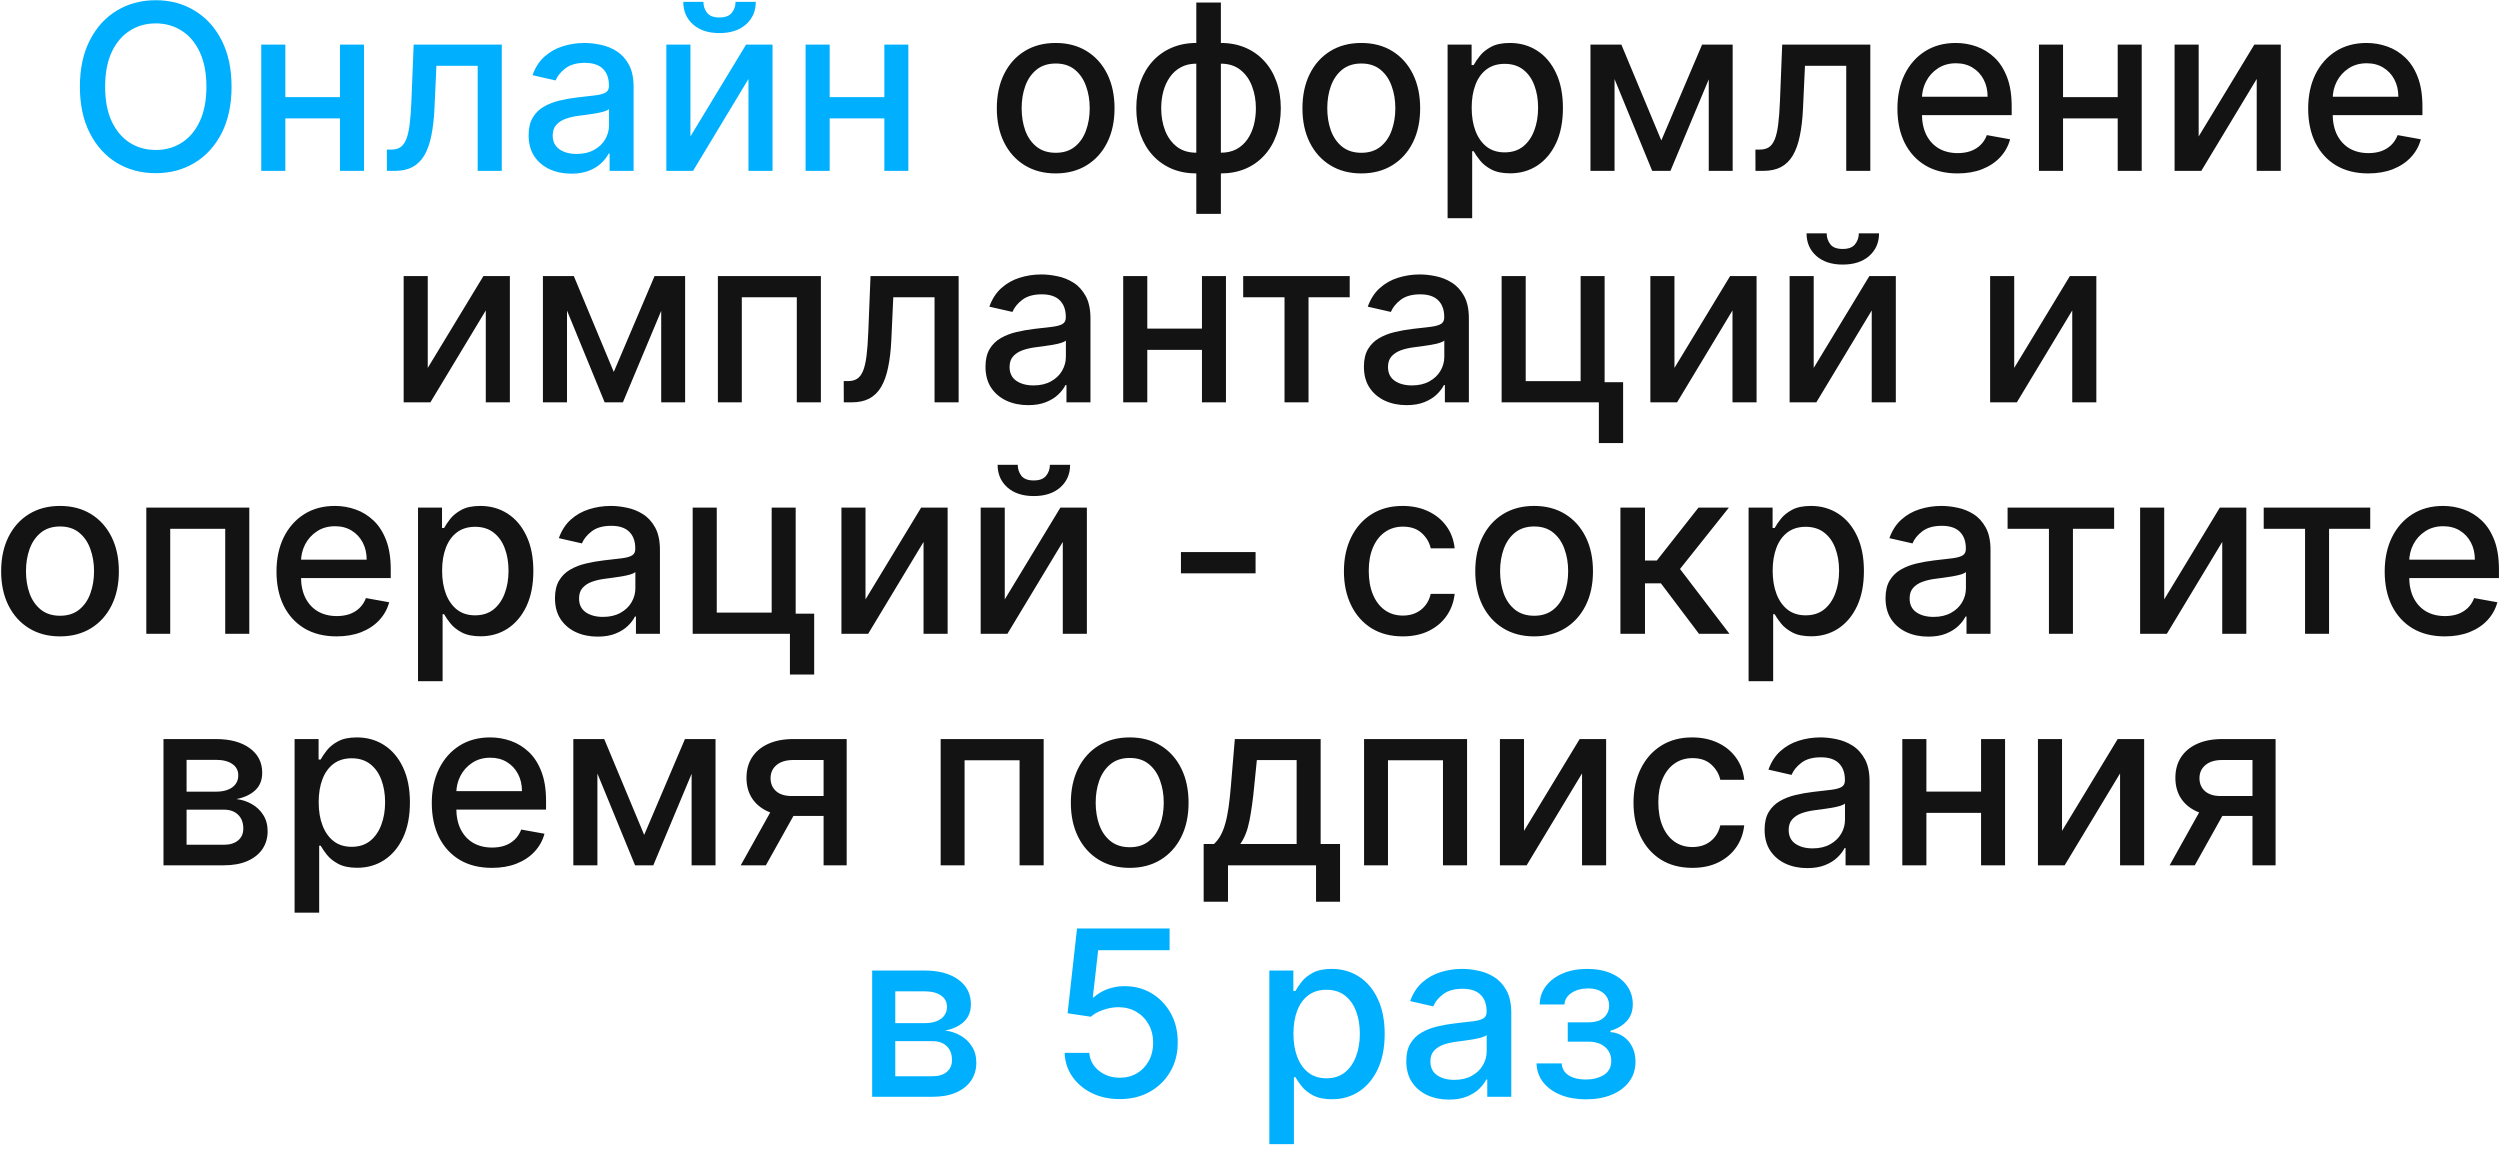 <?xml version="1.0" encoding="UTF-8"?> <svg xmlns="http://www.w3.org/2000/svg" width="324" height="149" viewBox="0 0 324 149" fill="none"><path d="M30.01 11.235C30.01 13.565 29.584 15.568 28.731 17.244C27.879 18.913 26.711 20.198 25.226 21.1C23.749 21.995 22.069 22.443 20.187 22.443C18.298 22.443 16.611 21.995 15.127 21.1C13.649 20.198 12.485 18.909 11.633 17.233C10.78 15.557 10.354 13.558 10.354 11.235C10.354 8.906 10.78 6.906 11.633 5.237C12.485 3.561 13.649 2.276 15.127 1.381C16.611 0.479 18.298 0.028 20.187 0.028C22.069 0.028 23.749 0.479 25.226 1.381C26.711 2.276 27.879 3.561 28.731 5.237C29.584 6.906 30.01 8.906 30.01 11.235ZM26.75 11.235C26.75 9.46 26.462 7.965 25.887 6.75C25.319 5.529 24.537 4.605 23.543 3.98C22.556 3.348 21.437 3.032 20.187 3.032C18.93 3.032 17.808 3.348 16.821 3.98C15.834 4.605 15.052 5.529 14.477 6.75C13.909 7.965 13.625 9.46 13.625 11.235C13.625 13.011 13.909 14.509 14.477 15.731C15.052 16.945 15.834 17.869 16.821 18.501C17.808 19.126 18.93 19.438 20.187 19.438C21.437 19.438 22.556 19.126 23.543 18.501C24.537 17.869 25.319 16.945 25.887 15.731C26.462 14.509 26.75 13.011 26.75 11.235ZM44.948 12.588V15.348H36.085V12.588H44.948ZM36.98 5.781V22.144H33.858V5.781H36.98ZM47.175 5.781V22.144H44.064V5.781H47.175ZM50.147 22.144L50.136 19.385H50.722C51.177 19.385 51.557 19.289 51.862 19.098C52.175 18.899 52.431 18.565 52.629 18.096C52.828 17.627 52.981 16.981 53.087 16.157C53.194 15.326 53.272 14.282 53.322 13.025L53.61 5.781H65.03V22.144H61.909V8.529H56.56L56.305 14.09C56.241 15.44 56.102 16.619 55.889 17.627C55.683 18.636 55.382 19.477 54.984 20.152C54.586 20.82 54.075 21.32 53.45 21.654C52.825 21.981 52.065 22.144 51.17 22.144H50.147ZM74.04 22.507C73.003 22.507 72.066 22.315 71.228 21.931C70.39 21.541 69.725 20.976 69.235 20.237C68.752 19.499 68.511 18.593 68.511 17.521C68.511 16.598 68.689 15.838 69.044 15.241C69.399 14.644 69.878 14.172 70.482 13.824C71.086 13.476 71.76 13.213 72.506 13.036C73.252 12.858 74.012 12.723 74.786 12.631C75.766 12.517 76.561 12.425 77.172 12.354C77.783 12.276 78.227 12.152 78.504 11.981C78.781 11.811 78.919 11.534 78.919 11.15V11.075C78.919 10.145 78.657 9.424 78.131 8.913C77.613 8.401 76.838 8.146 75.809 8.146C74.736 8.146 73.891 8.384 73.273 8.86C72.662 9.328 72.24 9.85 72.005 10.426L69.012 9.744C69.367 8.749 69.885 7.947 70.567 7.336C71.256 6.718 72.048 6.271 72.943 5.994C73.838 5.71 74.779 5.568 75.766 5.568C76.419 5.568 77.112 5.646 77.843 5.802C78.582 5.951 79.271 6.228 79.91 6.633C80.556 7.038 81.086 7.617 81.498 8.37C81.909 9.115 82.115 10.085 82.115 11.278V22.144H79.005V19.907H78.877C78.671 20.319 78.362 20.724 77.95 21.122C77.538 21.519 77.009 21.85 76.363 22.112C75.716 22.375 74.942 22.507 74.04 22.507ZM74.733 19.95C75.613 19.95 76.366 19.776 76.991 19.428C77.623 19.08 78.103 18.625 78.429 18.064C78.763 17.496 78.93 16.889 78.93 16.242V14.133C78.816 14.247 78.596 14.353 78.269 14.453C77.95 14.545 77.584 14.627 77.172 14.698C76.76 14.762 76.359 14.822 75.968 14.879C75.578 14.928 75.251 14.971 74.988 15.007C74.37 15.085 73.806 15.216 73.294 15.401C72.79 15.585 72.385 15.852 72.08 16.2C71.782 16.541 71.632 16.995 71.632 17.563C71.632 18.352 71.924 18.948 72.506 19.353C73.088 19.751 73.831 19.95 74.733 19.95ZM89.48 17.681L96.692 5.781H100.122V22.144H97.001V10.234L89.82 22.144H86.358V5.781H89.48V17.681ZM95.328 0.241H97.949C97.949 1.441 97.523 2.418 96.671 3.171C95.826 3.916 94.682 4.289 93.24 4.289C91.806 4.289 90.666 3.916 89.82 3.171C88.975 2.418 88.553 1.441 88.553 0.241H91.163C91.163 0.774 91.319 1.246 91.632 1.658C91.944 2.063 92.48 2.265 93.24 2.265C93.986 2.265 94.519 2.063 94.838 1.658C95.165 1.253 95.328 0.781 95.328 0.241ZM115.495 12.588V15.348H106.632V12.588H115.495ZM107.526 5.781V22.144H104.405V5.781H107.526ZM117.722 5.781V22.144H114.611V5.781H117.722ZM113.033 142.144V125.781H119.819C121.666 125.781 123.129 126.175 124.208 126.963C125.288 127.745 125.828 128.806 125.828 130.149C125.828 131.107 125.522 131.867 124.911 132.428C124.301 132.99 123.491 133.366 122.483 133.558C123.214 133.643 123.885 133.863 124.496 134.218C125.107 134.566 125.597 135.035 125.966 135.624C126.343 136.214 126.531 136.917 126.531 137.734C126.531 138.6 126.307 139.367 125.86 140.035C125.412 140.696 124.762 141.214 123.91 141.59C123.065 141.96 122.046 142.144 120.853 142.144H113.033ZM116.027 139.481H120.853C121.641 139.481 122.259 139.293 122.706 138.916C123.154 138.54 123.377 138.029 123.377 137.382C123.377 136.622 123.154 136.026 122.706 135.593C122.259 135.152 121.641 134.932 120.853 134.932H116.027V139.481ZM116.027 132.599H119.851C120.448 132.599 120.959 132.514 121.385 132.343C121.818 132.173 122.149 131.931 122.376 131.619C122.61 131.299 122.728 130.923 122.728 130.49C122.728 129.857 122.468 129.364 121.95 129.009C121.431 128.654 120.721 128.476 119.819 128.476H116.027V132.599ZM145.124 142.443C143.788 142.443 142.588 142.187 141.523 141.676C140.465 141.157 139.619 140.447 138.987 139.545C138.355 138.643 138.018 137.613 137.975 136.455H141.171C141.249 137.393 141.665 138.164 142.418 138.767C143.171 139.371 144.073 139.673 145.124 139.673C145.962 139.673 146.704 139.481 147.35 139.098C148.004 138.707 148.515 138.171 148.884 137.489C149.261 136.807 149.449 136.029 149.449 135.156C149.449 134.268 149.257 133.476 148.874 132.78C148.49 132.084 147.961 131.537 147.286 131.139C146.619 130.742 145.852 130.539 144.985 130.532C144.325 130.532 143.661 130.646 142.993 130.873C142.325 131.1 141.786 131.399 141.374 131.768L138.359 131.321L139.584 120.326H151.58V123.149H142.322L141.629 129.254H141.757C142.183 128.842 142.748 128.497 143.451 128.22C144.161 127.943 144.921 127.805 145.731 127.805C147.059 127.805 148.242 128.121 149.278 128.753C150.323 129.385 151.143 130.248 151.739 131.342C152.343 132.428 152.641 133.678 152.634 135.092C152.641 136.505 152.322 137.766 151.676 138.874C151.036 139.982 150.149 140.855 149.012 141.495C147.883 142.127 146.587 142.443 145.124 142.443ZM164.508 148.281V125.781H167.618V128.433H167.885C168.069 128.093 168.336 127.698 168.684 127.251C169.032 126.803 169.515 126.413 170.133 126.079C170.75 125.738 171.567 125.568 172.583 125.568C173.904 125.568 175.083 125.901 176.12 126.569C177.157 127.237 177.97 128.199 178.559 129.456C179.156 130.713 179.454 132.226 179.454 133.995C179.454 135.763 179.16 137.279 178.57 138.544C177.981 139.801 177.171 140.77 176.141 141.452C175.111 142.127 173.936 142.464 172.615 142.464C171.62 142.464 170.807 142.297 170.175 141.963C169.55 141.629 169.06 141.239 168.705 140.791C168.35 140.344 168.076 139.946 167.885 139.598H167.693V148.281H164.508ZM167.629 133.963C167.629 135.113 167.796 136.122 168.13 136.988C168.464 137.855 168.946 138.533 169.579 139.023C170.211 139.506 170.985 139.747 171.901 139.747C172.853 139.747 173.648 139.495 174.287 138.991C174.927 138.48 175.41 137.787 175.736 136.914C176.07 136.04 176.237 135.056 176.237 133.963C176.237 132.883 176.074 131.914 175.747 131.054C175.427 130.195 174.944 129.517 174.298 129.019C173.659 128.522 172.86 128.274 171.901 128.274C170.978 128.274 170.196 128.512 169.557 128.987C168.925 129.463 168.446 130.127 168.119 130.98C167.792 131.832 167.629 132.826 167.629 133.963ZM187.785 142.507C186.748 142.507 185.811 142.315 184.973 141.931C184.135 141.541 183.471 140.976 182.981 140.237C182.498 139.499 182.256 138.593 182.256 137.521C182.256 136.598 182.434 135.838 182.789 135.241C183.144 134.644 183.623 134.172 184.227 133.824C184.831 133.476 185.505 133.213 186.251 133.036C186.997 132.858 187.757 132.723 188.531 132.631C189.511 132.517 190.307 132.425 190.917 132.354C191.528 132.276 191.972 132.151 192.249 131.981C192.526 131.811 192.665 131.534 192.665 131.15V131.075C192.665 130.145 192.402 129.424 191.876 128.913C191.358 128.401 190.584 128.146 189.554 128.146C188.481 128.146 187.636 128.384 187.018 128.86C186.407 129.328 185.985 129.85 185.75 130.426L182.757 129.744C183.112 128.749 183.63 127.947 184.312 127.336C185.001 126.718 185.793 126.271 186.688 125.994C187.583 125.71 188.524 125.568 189.511 125.568C190.165 125.568 190.857 125.646 191.589 125.802C192.327 125.951 193.016 126.228 193.655 126.633C194.302 127.038 194.831 127.617 195.243 128.37C195.655 129.115 195.861 130.085 195.861 131.278V142.144H192.75V139.907H192.622C192.416 140.319 192.107 140.724 191.695 141.122C191.283 141.519 190.754 141.85 190.108 142.112C189.461 142.375 188.687 142.507 187.785 142.507ZM188.478 139.95C189.358 139.95 190.111 139.776 190.736 139.428C191.368 139.08 191.848 138.625 192.174 138.064C192.508 137.496 192.675 136.889 192.675 136.242V134.133C192.562 134.247 192.341 134.353 192.015 134.453C191.695 134.545 191.329 134.627 190.917 134.698C190.505 134.762 190.104 134.822 189.714 134.879C189.323 134.928 188.996 134.971 188.733 135.007C188.116 135.085 187.551 135.216 187.04 135.401C186.535 135.585 186.13 135.852 185.825 136.2C185.527 136.541 185.378 136.995 185.378 137.563C185.378 138.352 185.669 138.948 186.251 139.353C186.834 139.751 187.576 139.95 188.478 139.95ZM199.134 137.819H202.394C202.436 138.487 202.738 139.002 203.299 139.364C203.867 139.726 204.603 139.907 205.505 139.907C206.421 139.907 207.202 139.712 207.848 139.321C208.495 138.923 208.818 138.309 208.818 137.478C208.818 136.981 208.693 136.548 208.445 136.178C208.203 135.802 207.859 135.511 207.411 135.305C206.971 135.099 206.449 134.996 205.845 134.996H203.182V132.492H205.845C206.747 132.492 207.422 132.286 207.87 131.874C208.317 131.463 208.541 130.948 208.541 130.33C208.541 129.662 208.299 129.126 207.816 128.721C207.34 128.309 206.676 128.103 205.824 128.103C204.958 128.103 204.237 128.298 203.661 128.689C203.086 129.073 202.784 129.57 202.756 130.181H199.539C199.56 129.264 199.837 128.462 200.37 127.773C200.909 127.077 201.634 126.537 202.543 126.154C203.459 125.763 204.5 125.568 205.664 125.568C206.879 125.568 207.93 125.763 208.818 126.154C209.706 126.544 210.391 127.084 210.874 127.773C211.364 128.462 211.609 129.254 211.609 130.149C211.609 131.051 211.339 131.789 210.799 132.365C210.267 132.933 209.571 133.341 208.711 133.59V133.76C209.343 133.803 209.904 133.995 210.394 134.335C210.884 134.676 211.268 135.127 211.545 135.688C211.822 136.249 211.96 136.885 211.96 137.595C211.96 138.597 211.684 139.463 211.13 140.195C210.583 140.926 209.823 141.491 208.85 141.889C207.884 142.279 206.779 142.475 205.536 142.475C204.329 142.475 203.246 142.286 202.287 141.91C201.335 141.526 200.579 140.987 200.018 140.291C199.464 139.595 199.169 138.771 199.134 137.819Z" fill="#00B0FF"></path><path d="M136.815 22.475C135.281 22.475 133.942 22.123 132.799 21.42C131.656 20.717 130.768 19.733 130.136 18.469C129.504 17.205 129.188 15.727 129.188 14.037C129.188 12.34 129.504 10.855 130.136 9.584C130.768 8.313 131.656 7.325 132.799 6.622C133.942 5.919 135.281 5.568 136.815 5.568C138.349 5.568 139.688 5.919 140.832 6.622C141.975 7.325 142.863 8.313 143.495 9.584C144.127 10.855 144.443 12.34 144.443 14.037C144.443 15.727 144.127 17.205 143.495 18.469C142.863 19.733 141.975 20.717 140.832 21.42C139.688 22.123 138.349 22.475 136.815 22.475ZM136.826 19.801C137.82 19.801 138.644 19.538 139.298 19.012C139.951 18.487 140.434 17.787 140.746 16.914C141.066 16.04 141.226 15.078 141.226 14.027C141.226 12.982 141.066 12.024 140.746 11.15C140.434 10.269 139.951 9.563 139.298 9.03C138.644 8.497 137.82 8.231 136.826 8.231C135.825 8.231 134.994 8.497 134.333 9.03C133.68 9.563 133.193 10.269 132.874 11.15C132.561 12.024 132.405 12.982 132.405 14.027C132.405 15.078 132.561 16.04 132.874 16.914C133.193 17.787 133.68 18.487 134.333 19.012C134.994 19.538 135.825 19.801 136.826 19.801ZM155.041 27.716V0.326H158.226V27.716H155.041ZM155.041 22.475C153.883 22.475 152.828 22.276 151.877 21.878C150.925 21.473 150.105 20.898 149.416 20.152C148.727 19.407 148.194 18.515 147.818 17.478C147.448 16.441 147.264 15.294 147.264 14.037C147.264 12.766 147.448 11.612 147.818 10.575C148.194 9.538 148.727 8.647 149.416 7.901C150.105 7.155 150.925 6.58 151.877 6.175C152.828 5.77 153.883 5.568 155.041 5.568H155.829V22.475H155.041ZM155.041 19.79H155.488V8.252H155.041C154.274 8.252 153.606 8.409 153.038 8.721C152.47 9.026 151.997 9.449 151.621 9.989C151.244 10.521 150.96 11.136 150.769 11.832C150.584 12.528 150.492 13.263 150.492 14.037C150.492 15.074 150.659 16.029 150.992 16.903C151.326 17.769 151.83 18.469 152.505 19.002C153.18 19.527 154.025 19.79 155.041 19.79ZM158.226 22.475H157.427V5.568H158.226C159.384 5.568 160.438 5.77 161.39 6.175C162.342 6.58 163.159 7.155 163.84 7.901C164.529 8.647 165.058 9.538 165.428 10.575C165.804 11.612 165.992 12.766 165.992 14.037C165.992 15.294 165.804 16.441 165.428 17.478C165.058 18.515 164.529 19.407 163.84 20.152C163.159 20.898 162.342 21.473 161.39 21.878C160.438 22.276 159.384 22.475 158.226 22.475ZM158.226 19.79C158.993 19.79 159.661 19.641 160.229 19.343C160.797 19.037 161.269 18.618 161.646 18.085C162.022 17.546 162.303 16.931 162.487 16.242C162.672 15.546 162.764 14.811 162.764 14.037C162.764 13.007 162.597 12.056 162.264 11.182C161.937 10.301 161.436 9.595 160.762 9.062C160.087 8.522 159.242 8.252 158.226 8.252H157.768V19.79H158.226ZM176.425 22.475C174.891 22.475 173.552 22.123 172.408 21.42C171.265 20.717 170.377 19.733 169.745 18.469C169.113 17.205 168.797 15.727 168.797 14.037C168.797 12.34 169.113 10.855 169.745 9.584C170.377 8.313 171.265 7.325 172.408 6.622C173.552 5.919 174.891 5.568 176.425 5.568C177.959 5.568 179.298 5.919 180.441 6.622C181.585 7.325 182.472 8.313 183.104 9.584C183.737 10.855 184.053 12.34 184.053 14.037C184.053 15.727 183.737 17.205 183.104 18.469C182.472 19.733 181.585 20.717 180.441 21.42C179.298 22.123 177.959 22.475 176.425 22.475ZM176.435 19.801C177.43 19.801 178.254 19.538 178.907 19.012C179.56 18.487 180.043 17.787 180.356 16.914C180.675 16.04 180.835 15.078 180.835 14.027C180.835 12.982 180.675 12.024 180.356 11.15C180.043 10.269 179.56 9.563 178.907 9.03C178.254 8.497 177.43 8.231 176.435 8.231C175.434 8.231 174.603 8.497 173.942 9.03C173.289 9.563 172.803 10.269 172.483 11.15C172.17 12.024 172.014 12.982 172.014 14.027C172.014 15.078 172.17 16.04 172.483 16.914C172.803 17.787 173.289 18.487 173.942 19.012C174.603 19.538 175.434 19.801 176.435 19.801ZM187.608 28.281V5.781H190.719V8.433H190.985C191.17 8.093 191.436 7.698 191.784 7.251C192.132 6.803 192.615 6.413 193.233 6.079C193.851 5.738 194.668 5.568 195.683 5.568C197.004 5.568 198.183 5.901 199.22 6.569C200.257 7.237 201.07 8.199 201.66 9.456C202.257 10.713 202.555 12.226 202.555 13.995C202.555 15.763 202.26 17.279 201.671 18.544C201.081 19.801 200.271 20.77 199.242 21.452C198.212 22.127 197.036 22.464 195.715 22.464C194.721 22.464 193.908 22.297 193.276 21.963C192.651 21.63 192.161 21.239 191.806 20.791C191.45 20.344 191.177 19.946 190.985 19.598H190.794V28.281H187.608ZM190.73 13.963C190.73 15.113 190.896 16.122 191.23 16.988C191.564 17.855 192.047 18.533 192.679 19.023C193.311 19.506 194.085 19.747 195.002 19.747C195.953 19.747 196.749 19.495 197.388 18.991C198.027 18.48 198.51 17.787 198.837 16.914C199.171 16.04 199.338 15.056 199.338 13.963C199.338 12.883 199.174 11.914 198.847 11.054C198.528 10.195 198.045 9.517 197.399 9.019C196.759 8.522 195.96 8.274 195.002 8.274C194.078 8.274 193.297 8.512 192.658 8.987C192.026 9.463 191.546 10.127 191.22 10.98C190.893 11.832 190.73 12.826 190.73 13.963ZM215.307 18.203L220.591 5.781H223.34L216.49 22.144H214.124L207.413 5.781H210.129L215.307 18.203ZM209.245 5.781V22.144H206.124V5.781H209.245ZM221.454 22.144V5.781H224.554V22.144H221.454ZM227.51 22.144L227.5 19.385H228.086C228.54 19.385 228.92 19.289 229.226 19.098C229.538 18.899 229.794 18.565 229.993 18.096C230.192 17.627 230.344 16.981 230.451 16.157C230.557 15.326 230.635 14.282 230.685 13.025L230.973 5.781H242.393V22.144H239.272V8.529H233.924L233.668 14.09C233.604 15.44 233.466 16.619 233.253 17.627C233.047 18.636 232.745 19.477 232.347 20.152C231.949 20.82 231.438 21.32 230.813 21.654C230.188 21.981 229.428 22.144 228.533 22.144H227.51ZM253.694 22.475C252.082 22.475 250.693 22.13 249.528 21.441C248.371 20.745 247.476 19.769 246.844 18.512C246.219 17.247 245.906 15.767 245.906 14.069C245.906 12.393 246.219 10.916 246.844 9.637C247.476 8.359 248.357 7.361 249.486 6.644C250.622 5.926 251.95 5.568 253.47 5.568C254.393 5.568 255.288 5.72 256.155 6.026C257.021 6.331 257.799 6.811 258.488 7.464C259.177 8.117 259.72 8.966 260.118 10.01C260.516 11.047 260.714 12.308 260.714 13.792V14.921H247.707V12.535H257.593C257.593 11.697 257.423 10.955 257.082 10.308C256.741 9.655 256.261 9.14 255.643 8.764C255.033 8.387 254.315 8.199 253.491 8.199C252.597 8.199 251.815 8.419 251.148 8.86C250.487 9.293 249.976 9.861 249.614 10.564C249.259 11.26 249.081 12.017 249.081 12.833V14.698C249.081 15.791 249.273 16.722 249.656 17.489C250.047 18.256 250.59 18.842 251.286 19.247C251.982 19.644 252.795 19.843 253.726 19.843C254.33 19.843 254.88 19.758 255.377 19.588C255.874 19.41 256.304 19.147 256.666 18.799C257.028 18.451 257.305 18.021 257.497 17.51L260.512 18.053C260.271 18.941 259.837 19.719 259.212 20.387C258.594 21.047 257.817 21.562 256.879 21.931C255.949 22.294 254.887 22.475 253.694 22.475ZM275.339 12.588V15.348H266.475V12.588H275.339ZM267.37 5.781V22.144H264.249V5.781H267.37ZM277.566 5.781V22.144H274.455V5.781H277.566ZM284.948 17.681L292.161 5.781H295.591V22.144H292.47V10.234L285.289 22.144H281.827V5.781H284.948V17.681ZM306.926 22.475C305.314 22.475 303.926 22.13 302.761 21.441C301.603 20.745 300.708 19.769 300.076 18.512C299.451 17.247 299.139 15.767 299.139 14.069C299.139 12.393 299.451 10.916 300.076 9.637C300.708 8.359 301.589 7.361 302.718 6.644C303.855 5.926 305.183 5.568 306.703 5.568C307.626 5.568 308.521 5.72 309.387 6.026C310.254 6.331 311.031 6.811 311.72 7.464C312.409 8.117 312.953 8.966 313.35 10.01C313.748 11.047 313.947 12.308 313.947 13.792V14.921H300.939V12.535H310.825C310.825 11.697 310.655 10.955 310.314 10.308C309.973 9.655 309.494 9.14 308.876 8.764C308.265 8.387 307.548 8.199 306.724 8.199C305.829 8.199 305.048 8.419 304.38 8.86C303.72 9.293 303.208 9.861 302.846 10.564C302.491 11.26 302.313 12.017 302.313 12.833V14.698C302.313 15.791 302.505 16.722 302.889 17.489C303.279 18.256 303.823 18.842 304.519 19.247C305.215 19.644 306.028 19.843 306.958 19.843C307.562 19.843 308.112 19.758 308.61 19.588C309.107 19.41 309.536 19.147 309.899 18.799C310.261 18.451 310.538 18.021 310.73 17.51L313.744 18.053C313.503 18.941 313.07 19.719 312.445 20.387C311.827 21.047 311.049 21.562 310.112 21.931C309.181 22.294 308.119 22.475 306.926 22.475ZM55.437 47.681L62.649 35.781H66.079V52.144H62.958V40.234L55.778 52.144H52.315V35.781H55.437V47.681ZM79.545 48.203L84.829 35.781H87.578L80.728 52.144H78.363L71.651 35.781H74.368L79.545 48.203ZM73.484 35.781V52.144H70.362V35.781H73.484ZM85.692 52.144V35.781H88.792V52.144H85.692ZM93.038 52.144V35.781H106.387V52.144H103.265V38.529H96.138V52.144H93.038ZM109.356 52.144L109.346 49.385H109.931C110.386 49.385 110.766 49.289 111.071 49.097C111.384 48.899 111.64 48.565 111.838 48.096C112.037 47.627 112.19 46.981 112.297 46.157C112.403 45.326 112.481 44.282 112.531 43.025L112.819 35.781H124.239V52.144H121.118V38.529H115.77L115.514 44.09C115.45 45.44 115.311 46.619 115.098 47.627C114.892 48.636 114.591 49.477 114.193 50.152C113.795 50.82 113.284 51.321 112.659 51.654C112.034 51.981 111.274 52.144 110.379 52.144H109.356ZM133.249 52.507C132.212 52.507 131.275 52.315 130.437 51.931C129.599 51.541 128.934 50.976 128.444 50.237C127.961 49.499 127.72 48.593 127.72 47.521C127.72 46.597 127.898 45.838 128.253 45.241C128.608 44.644 129.087 44.172 129.691 43.824C130.295 43.476 130.969 43.213 131.715 43.036C132.461 42.858 133.221 42.723 133.995 42.631C134.975 42.517 135.77 42.425 136.381 42.354C136.992 42.276 137.436 42.151 137.713 41.981C137.99 41.811 138.128 41.534 138.128 41.15V41.075C138.128 40.145 137.866 39.424 137.34 38.913C136.822 38.401 136.047 38.146 135.018 38.146C133.945 38.146 133.1 38.384 132.482 38.86C131.871 39.328 131.449 39.85 131.214 40.426L128.221 39.744C128.576 38.749 129.094 37.947 129.776 37.336C130.465 36.718 131.257 36.271 132.152 35.994C133.047 35.71 133.988 35.568 134.975 35.568C135.628 35.568 136.321 35.646 137.052 35.802C137.791 35.951 138.48 36.228 139.119 36.633C139.765 37.038 140.295 37.617 140.706 38.37C141.118 39.115 141.324 40.085 141.324 41.278V52.144H138.214V49.907H138.086C137.88 50.319 137.571 50.724 137.159 51.122C136.747 51.519 136.218 51.85 135.572 52.112C134.925 52.375 134.151 52.507 133.249 52.507ZM133.942 49.95C134.822 49.95 135.575 49.776 136.2 49.428C136.832 49.08 137.312 48.625 137.638 48.064C137.972 47.496 138.139 46.889 138.139 46.242V44.133C138.025 44.247 137.805 44.353 137.479 44.453C137.159 44.545 136.793 44.627 136.381 44.698C135.969 44.762 135.568 44.822 135.177 44.879C134.787 44.928 134.46 44.971 134.197 45.007C133.579 45.085 133.015 45.216 132.503 45.401C131.999 45.585 131.594 45.852 131.289 46.2C130.991 46.541 130.841 46.995 130.841 47.563C130.841 48.352 131.133 48.948 131.715 49.353C132.297 49.751 133.04 49.95 133.942 49.95ZM156.657 42.588V45.347H147.794V42.588H156.657ZM148.689 35.781V52.144H145.567V35.781H148.689ZM158.884 35.781V52.144H155.773V35.781H158.884ZM161.116 38.529V35.781H174.923V38.529H169.585V52.144H166.474V38.529H161.116ZM182.292 52.507C181.255 52.507 180.318 52.315 179.48 51.931C178.642 51.541 177.977 50.976 177.487 50.237C177.004 49.499 176.763 48.593 176.763 47.521C176.763 46.597 176.941 45.838 177.296 45.241C177.651 44.644 178.13 44.172 178.734 43.824C179.338 43.476 180.012 43.213 180.758 43.036C181.504 42.858 182.264 42.723 183.038 42.631C184.018 42.517 184.813 42.425 185.424 42.354C186.035 42.276 186.479 42.151 186.756 41.981C187.033 41.811 187.171 41.534 187.171 41.15V41.075C187.171 40.145 186.909 39.424 186.383 38.913C185.865 38.401 185.09 38.146 184.061 38.146C182.988 38.146 182.143 38.384 181.525 38.86C180.914 39.328 180.492 39.85 180.257 40.426L177.264 39.744C177.619 38.749 178.137 37.947 178.819 37.336C179.508 36.718 180.3 36.271 181.195 35.994C182.09 35.71 183.031 35.568 184.018 35.568C184.671 35.568 185.364 35.646 186.095 35.802C186.834 35.951 187.523 36.228 188.162 36.633C188.808 37.038 189.338 37.617 189.749 38.37C190.161 39.115 190.367 40.085 190.367 41.278V52.144H187.257V49.907H187.129C186.923 50.319 186.614 50.724 186.202 51.122C185.79 51.519 185.261 51.85 184.615 52.112C183.968 52.375 183.194 52.507 182.292 52.507ZM182.985 49.95C183.865 49.95 184.618 49.776 185.243 49.428C185.875 49.08 186.355 48.625 186.681 48.064C187.015 47.496 187.182 46.889 187.182 46.242V44.133C187.068 44.247 186.848 44.353 186.521 44.453C186.202 44.545 185.836 44.627 185.424 44.698C185.012 44.762 184.611 44.822 184.22 44.879C183.83 44.928 183.503 44.971 183.24 45.007C182.622 45.085 182.058 45.216 181.546 45.401C181.042 45.585 180.637 45.852 180.332 46.2C180.034 46.541 179.884 46.995 179.884 47.563C179.884 48.352 180.176 48.948 180.758 49.353C181.34 49.751 182.083 49.95 182.985 49.95ZM207.959 35.781V49.534H210.356V57.418H207.213V52.144H194.61V35.781H197.732V49.396H204.848V35.781H207.959ZM217.009 47.681L224.221 35.781H227.652V52.144H224.53V40.234L217.35 52.144H213.887V35.781H217.009V47.681ZM235.056 47.681L242.268 35.781H245.699V52.144H242.577V40.234L235.397 52.144H231.934V35.781H235.056V47.681ZM240.904 30.241H243.525C243.525 31.441 243.099 32.418 242.247 33.171C241.402 33.916 240.258 34.289 238.816 34.289C237.382 34.289 236.242 33.916 235.397 33.171C234.551 32.418 234.129 31.441 234.129 30.241H236.739C236.739 30.774 236.895 31.246 237.208 31.658C237.52 32.063 238.056 32.265 238.816 32.265C239.562 32.265 240.095 32.063 240.414 31.658C240.741 31.253 240.904 30.781 240.904 30.241ZM261.042 47.681L268.254 35.781H271.685V52.144H268.563V40.234L261.383 52.144H257.921V35.781H261.042V47.681ZM7.777 82.475C6.243 82.475 4.904 82.123 3.761 81.42C2.617 80.717 1.73 79.733 1.098 78.469C0.465 77.205 0.149 75.728 0.149 74.037C0.149 72.34 0.465 70.855 1.098 69.584C1.73 68.313 2.617 67.326 3.761 66.622C4.904 65.919 6.243 65.568 7.777 65.568C9.311 65.568 10.65 65.919 11.794 66.622C12.937 67.326 13.825 68.313 14.457 69.584C15.089 70.855 15.405 72.34 15.405 74.037C15.405 75.728 15.089 77.205 14.457 78.469C13.825 79.733 12.937 80.717 11.794 81.42C10.65 82.123 9.311 82.475 7.777 82.475ZM7.788 79.801C8.782 79.801 9.606 79.538 10.259 79.012C10.913 78.487 11.396 77.787 11.708 76.914C12.028 76.04 12.188 75.078 12.188 74.026C12.188 72.982 12.028 72.024 11.708 71.15C11.396 70.269 10.913 69.563 10.259 69.03C9.606 68.497 8.782 68.231 7.788 68.231C6.786 68.231 5.956 68.497 5.295 69.03C4.642 69.563 4.155 70.269 3.835 71.15C3.523 72.024 3.367 72.982 3.367 74.026C3.367 75.078 3.523 76.04 3.835 76.914C4.155 77.787 4.642 78.487 5.295 79.012C5.956 79.538 6.786 79.801 7.788 79.801ZM18.961 82.144V65.781H32.309V82.144H29.188V68.529H22.061V82.144H18.961ZM43.621 82.475C42.008 82.475 40.62 82.13 39.455 81.441C38.297 80.745 37.403 79.769 36.77 78.512C36.145 77.247 35.833 75.766 35.833 74.069C35.833 72.393 36.145 70.916 36.77 69.637C37.403 68.359 38.283 67.361 39.413 66.644C40.549 65.926 41.877 65.568 43.397 65.568C44.32 65.568 45.215 65.72 46.082 66.026C46.948 66.331 47.726 66.811 48.415 67.464C49.104 68.117 49.647 68.966 50.045 70.01C50.442 71.047 50.641 72.308 50.641 73.792V74.921H37.633V72.535H47.52C47.52 71.697 47.349 70.955 47.008 70.308C46.667 69.655 46.188 69.14 45.57 68.764C44.959 68.387 44.242 68.199 43.418 68.199C42.523 68.199 41.742 68.419 41.075 68.86C40.414 69.293 39.903 69.861 39.54 70.564C39.185 71.26 39.008 72.016 39.008 72.833V74.698C39.008 75.791 39.2 76.722 39.583 77.489C39.974 78.256 40.517 78.842 41.213 79.247C41.909 79.644 42.722 79.843 43.653 79.843C44.256 79.843 44.807 79.758 45.304 79.588C45.801 79.41 46.231 79.147 46.593 78.799C46.955 78.451 47.232 78.022 47.424 77.51L50.439 78.053C50.197 78.941 49.764 79.719 49.139 80.387C48.521 81.047 47.743 81.562 46.806 81.931C45.876 82.293 44.814 82.475 43.621 82.475ZM54.175 88.281V65.781H57.286V68.433H57.553C57.737 68.093 58.004 67.698 58.352 67.251C58.7 66.803 59.183 66.413 59.8 66.079C60.418 65.738 61.235 65.568 62.251 65.568C63.572 65.568 64.751 65.901 65.788 66.569C66.825 67.237 67.638 68.199 68.227 69.456C68.824 70.713 69.122 72.226 69.122 73.995C69.122 75.763 68.828 77.279 68.238 78.543C67.648 79.801 66.839 80.77 65.809 81.452C64.779 82.127 63.604 82.464 62.283 82.464C61.288 82.464 60.475 82.297 59.843 81.963C59.218 81.629 58.728 81.239 58.373 80.791C58.018 80.344 57.744 79.946 57.553 79.598H57.361V88.281H54.175ZM57.297 73.963C57.297 75.113 57.464 76.122 57.798 76.988C58.132 77.855 58.614 78.533 59.246 79.023C59.879 79.506 60.653 79.747 61.569 79.747C62.521 79.747 63.316 79.495 63.955 78.991C64.594 78.48 65.078 77.787 65.404 76.914C65.738 76.04 65.905 75.056 65.905 73.963C65.905 72.883 65.742 71.914 65.415 71.054C65.095 70.195 64.612 69.516 63.966 69.019C63.327 68.522 62.528 68.274 61.569 68.274C60.646 68.274 59.864 68.512 59.225 68.987C58.593 69.463 58.114 70.127 57.787 70.98C57.46 71.832 57.297 72.826 57.297 73.963ZM77.453 82.507C76.416 82.507 75.479 82.315 74.641 81.931C73.803 81.541 73.139 80.976 72.648 80.237C72.166 79.499 71.924 78.593 71.924 77.521C71.924 76.597 72.102 75.838 72.457 75.241C72.812 74.644 73.291 74.172 73.895 73.824C74.499 73.476 75.173 73.213 75.919 73.036C76.665 72.858 77.425 72.723 78.199 72.631C79.179 72.517 79.975 72.425 80.585 72.354C81.196 72.276 81.64 72.151 81.917 71.981C82.194 71.811 82.332 71.534 82.332 71.15V71.076C82.332 70.145 82.07 69.424 81.544 68.913C81.026 68.401 80.251 68.146 79.222 68.146C78.149 68.146 77.304 68.384 76.686 68.86C76.075 69.328 75.653 69.85 75.418 70.426L72.425 69.744C72.78 68.749 73.298 67.947 73.98 67.336C74.669 66.718 75.461 66.271 76.356 65.994C77.251 65.71 78.192 65.568 79.179 65.568C79.832 65.568 80.525 65.646 81.257 65.802C81.995 65.951 82.684 66.228 83.323 66.633C83.969 67.038 84.499 67.617 84.911 68.37C85.323 69.115 85.528 70.085 85.528 71.278V82.144H82.418V79.907H82.29C82.084 80.319 81.775 80.724 81.363 81.122C80.951 81.519 80.422 81.85 79.776 82.112C79.129 82.375 78.355 82.507 77.453 82.507ZM78.146 79.95C79.026 79.95 79.779 79.776 80.404 79.428C81.036 79.08 81.516 78.625 81.842 78.064C82.176 77.496 82.343 76.889 82.343 76.242V74.133C82.23 74.247 82.009 74.353 81.683 74.453C81.363 74.545 80.997 74.627 80.585 74.698C80.173 74.762 79.772 74.822 79.382 74.879C78.991 74.928 78.664 74.971 78.401 75.007C77.784 75.085 77.219 75.216 76.707 75.401C76.203 75.585 75.798 75.852 75.493 76.2C75.195 76.541 75.046 76.995 75.046 77.563C75.046 78.352 75.337 78.948 75.919 79.353C76.501 79.751 77.244 79.95 78.146 79.95ZM103.12 65.781V79.534H105.517V87.418H102.374V82.144H89.771V65.781H92.893V79.396H100.009V65.781H103.12ZM112.17 77.681L119.382 65.781H122.813V82.144H119.691V70.234L112.511 82.144H109.049V65.781H112.17V77.681ZM130.217 77.681L137.429 65.781H140.86V82.144H137.738V70.234L130.558 82.144H127.095V65.781H130.217V77.681ZM136.066 60.241H138.686C138.686 61.441 138.26 62.418 137.408 63.171C136.563 63.916 135.419 64.289 133.978 64.289C132.543 64.289 131.403 63.916 130.558 63.171C129.713 62.418 129.29 61.441 129.29 60.241H131.9C131.9 60.774 132.056 61.246 132.369 61.658C132.681 62.063 133.218 62.265 133.978 62.265C134.723 62.265 135.256 62.063 135.576 61.658C135.902 61.253 136.066 60.781 136.066 60.241ZM162.723 71.544V74.303H153.05V71.544H162.723ZM181.801 82.475C180.217 82.475 178.853 82.116 177.71 81.399C176.573 80.674 175.7 79.676 175.089 78.405C174.478 77.134 174.173 75.678 174.173 74.037C174.173 72.375 174.485 70.909 175.11 69.637C175.735 68.359 176.616 67.361 177.752 66.644C178.889 65.926 180.228 65.568 181.769 65.568C183.012 65.568 184.12 65.799 185.093 66.26C186.066 66.715 186.85 67.354 187.447 68.178C188.051 69.002 188.409 69.964 188.523 71.065H185.423C185.252 70.298 184.862 69.637 184.251 69.083C183.647 68.529 182.838 68.252 181.822 68.252C180.934 68.252 180.157 68.487 179.489 68.956C178.828 69.417 178.313 70.078 177.944 70.937C177.575 71.789 177.39 72.798 177.39 73.963C177.39 75.156 177.571 76.186 177.934 77.052C178.296 77.918 178.807 78.59 179.468 79.066C180.135 79.541 180.92 79.779 181.822 79.779C182.426 79.779 182.973 79.669 183.463 79.449C183.96 79.222 184.375 78.899 184.709 78.48C185.05 78.061 185.288 77.556 185.423 76.967H188.523C188.409 78.025 188.065 78.97 187.49 79.801C186.914 80.632 186.144 81.285 185.178 81.761C184.219 82.237 183.093 82.475 181.801 82.475ZM198.822 82.475C197.288 82.475 195.949 82.123 194.806 81.42C193.662 80.717 192.775 79.733 192.142 78.469C191.51 77.205 191.194 75.728 191.194 74.037C191.194 72.34 191.51 70.855 192.142 69.584C192.775 68.313 193.662 67.326 194.806 66.622C195.949 65.919 197.288 65.568 198.822 65.568C200.356 65.568 201.695 65.919 202.839 66.622C203.982 67.326 204.87 68.313 205.502 69.584C206.134 70.855 206.45 72.34 206.45 74.037C206.45 75.728 206.134 77.205 205.502 78.469C204.87 79.733 203.982 80.717 202.839 81.42C201.695 82.123 200.356 82.475 198.822 82.475ZM198.833 79.801C199.827 79.801 200.651 79.538 201.304 79.012C201.958 78.487 202.441 77.787 202.753 76.914C203.073 76.04 203.233 75.078 203.233 74.026C203.233 72.982 203.073 72.024 202.753 71.15C202.441 70.269 201.958 69.563 201.304 69.03C200.651 68.497 199.827 68.231 198.833 68.231C197.831 68.231 197 68.497 196.34 69.03C195.687 69.563 195.2 70.269 194.88 71.15C194.568 72.024 194.412 72.982 194.412 74.026C194.412 75.078 194.568 76.04 194.88 76.914C195.2 77.787 195.687 78.487 196.34 79.012C197 79.538 197.831 79.801 198.833 79.801ZM210.006 82.144V65.781H213.191V72.641H214.725L220.126 65.781H224.068L217.729 73.739L224.143 82.144H220.19L215.258 75.603H213.191V82.144H210.006ZM226.617 88.281V65.781H229.728V68.433H229.994C230.179 68.093 230.445 67.698 230.793 67.251C231.141 66.803 231.624 66.413 232.242 66.079C232.86 65.738 233.677 65.568 234.692 65.568C236.013 65.568 237.192 65.901 238.229 66.569C239.266 67.237 240.079 68.199 240.669 69.456C241.265 70.713 241.564 72.226 241.564 73.995C241.564 75.763 241.269 77.279 240.679 78.543C240.09 79.801 239.28 80.77 238.25 81.452C237.221 82.127 236.045 82.464 234.724 82.464C233.73 82.464 232.917 82.297 232.285 81.963C231.66 81.629 231.169 81.239 230.814 80.791C230.459 80.344 230.186 79.946 229.994 79.598H229.802V88.281H226.617ZM229.738 73.963C229.738 75.113 229.905 76.122 230.239 76.988C230.573 77.855 231.056 78.533 231.688 79.023C232.32 79.506 233.094 79.747 234.01 79.747C234.962 79.747 235.758 79.495 236.397 78.991C237.036 78.48 237.519 77.787 237.846 76.914C238.179 76.04 238.346 75.056 238.346 73.963C238.346 72.883 238.183 71.914 237.856 71.054C237.537 70.195 237.054 69.516 236.407 69.019C235.768 68.522 234.969 68.274 234.01 68.274C233.087 68.274 232.306 68.512 231.667 68.987C231.035 69.463 230.555 70.127 230.228 70.98C229.902 71.832 229.738 72.826 229.738 73.963ZM249.895 82.507C248.858 82.507 247.92 82.315 247.082 81.931C246.244 81.541 245.58 80.976 245.09 80.237C244.607 79.499 244.366 78.593 244.366 77.521C244.366 76.597 244.543 75.838 244.898 75.241C245.253 74.644 245.733 74.172 246.336 73.824C246.94 73.476 247.615 73.213 248.361 73.036C249.106 72.858 249.866 72.723 250.64 72.631C251.62 72.517 252.416 72.425 253.027 72.354C253.638 72.276 254.081 72.151 254.358 71.981C254.635 71.811 254.774 71.534 254.774 71.15V71.076C254.774 70.145 254.511 69.424 253.986 68.913C253.467 68.401 252.693 68.146 251.663 68.146C250.591 68.146 249.745 68.384 249.128 68.86C248.517 69.328 248.094 69.85 247.86 70.426L244.866 69.744C245.221 68.749 245.74 67.947 246.422 67.336C247.111 66.718 247.902 66.271 248.797 65.994C249.692 65.71 250.633 65.568 251.62 65.568C252.274 65.568 252.966 65.646 253.698 65.802C254.437 65.951 255.125 66.228 255.765 66.633C256.411 67.038 256.94 67.617 257.352 68.37C257.764 69.115 257.97 70.085 257.97 71.278V82.144H254.859V79.907H254.731C254.525 80.319 254.216 80.724 253.804 81.122C253.392 81.519 252.863 81.85 252.217 82.112C251.571 82.375 250.797 82.507 249.895 82.507ZM250.587 79.95C251.468 79.95 252.221 79.776 252.846 79.428C253.478 79.08 253.957 78.625 254.284 78.064C254.618 77.496 254.785 76.889 254.785 76.242V74.133C254.671 74.247 254.451 74.353 254.124 74.453C253.804 74.545 253.439 74.627 253.027 74.698C252.615 74.762 252.214 74.822 251.823 74.879C251.432 74.928 251.106 74.971 250.843 75.007C250.225 75.085 249.66 75.216 249.149 75.401C248.645 75.585 248.24 75.852 247.934 76.2C247.636 76.541 247.487 76.995 247.487 77.563C247.487 78.352 247.778 78.948 248.361 79.353C248.943 79.751 249.685 79.95 250.587 79.95ZM260.183 68.529V65.781H273.99V68.529H268.653V82.144H265.542V68.529H260.183ZM280.481 77.681L287.693 65.781H291.123V82.144H288.002V70.234L280.821 82.144H277.359V65.781H280.481V77.681ZM293.377 68.529V65.781H307.183V68.529H301.846V82.144H298.735V68.529H293.377ZM316.843 82.475C315.231 82.475 313.843 82.13 312.678 81.441C311.52 80.745 310.625 79.769 309.993 78.512C309.368 77.247 309.056 75.766 309.056 74.069C309.056 72.393 309.368 70.916 309.993 69.637C310.625 68.359 311.506 67.361 312.635 66.644C313.772 65.926 315.1 65.568 316.62 65.568C317.543 65.568 318.438 65.72 319.304 66.026C320.171 66.331 320.948 66.811 321.637 67.464C322.326 68.117 322.87 68.966 323.267 70.01C323.665 71.047 323.864 72.308 323.864 73.792V74.921H310.856V72.535H320.742C320.742 71.697 320.572 70.955 320.231 70.308C319.89 69.655 319.411 69.14 318.793 68.764C318.182 68.387 317.465 68.199 316.641 68.199C315.746 68.199 314.965 68.419 314.297 68.86C313.637 69.293 313.125 69.861 312.763 70.564C312.408 71.26 312.23 72.016 312.23 72.833V74.698C312.23 75.791 312.422 76.722 312.806 77.489C313.196 78.256 313.74 78.842 314.436 79.247C315.132 79.644 315.945 79.843 316.875 79.843C317.479 79.843 318.029 79.758 318.527 79.588C319.024 79.41 319.453 79.147 319.816 78.799C320.178 78.451 320.455 78.022 320.647 77.51L323.661 78.053C323.42 78.941 322.987 79.719 322.362 80.387C321.744 81.047 320.966 81.562 320.029 81.931C319.098 82.293 318.036 82.475 316.843 82.475ZM21.187 112.144V95.781H27.974C29.82 95.781 31.283 96.175 32.363 96.963C33.442 97.745 33.982 98.806 33.982 100.149C33.982 101.107 33.677 101.867 33.066 102.428C32.455 102.99 31.645 103.366 30.637 103.558C31.368 103.643 32.039 103.863 32.65 104.218C33.261 104.566 33.751 105.035 34.12 105.624C34.497 106.214 34.685 106.917 34.685 107.734C34.685 108.6 34.461 109.367 34.014 110.035C33.566 110.696 32.917 111.214 32.064 111.59C31.219 111.96 30.2 112.144 29.007 112.144H21.187ZM24.181 109.481H29.007C29.795 109.481 30.413 109.293 30.86 108.916C31.308 108.54 31.532 108.029 31.532 107.382C31.532 106.622 31.308 106.026 30.86 105.593C30.413 105.152 29.795 104.932 29.007 104.932H24.181V109.481ZM24.181 102.599H28.005C28.602 102.599 29.113 102.514 29.54 102.343C29.973 102.173 30.303 101.931 30.53 101.619C30.765 101.299 30.882 100.923 30.882 100.49C30.882 99.857 30.623 99.364 30.104 99.009C29.586 98.654 28.875 98.476 27.974 98.476H24.181V102.599ZM38.179 118.281V95.781H41.29V98.433H41.557C41.741 98.093 42.008 97.698 42.356 97.251C42.704 96.803 43.187 96.413 43.804 96.079C44.422 95.738 45.239 95.568 46.255 95.568C47.576 95.568 48.755 95.901 49.792 96.569C50.829 97.237 51.642 98.199 52.231 99.456C52.828 100.713 53.126 102.226 53.126 103.995C53.126 105.763 52.831 107.279 52.242 108.544C51.652 109.801 50.843 110.77 49.813 111.452C48.783 112.127 47.608 112.464 46.287 112.464C45.292 112.464 44.479 112.297 43.847 111.963C43.222 111.629 42.732 111.239 42.377 110.791C42.022 110.344 41.748 109.946 41.557 109.598H41.365V118.281H38.179ZM41.301 103.963C41.301 105.113 41.468 106.122 41.802 106.988C42.135 107.855 42.618 108.533 43.25 109.023C43.883 109.506 44.657 109.747 45.573 109.747C46.525 109.747 47.32 109.495 47.959 108.991C48.599 108.48 49.081 107.787 49.408 106.914C49.742 106.04 49.909 105.056 49.909 103.963C49.909 102.883 49.745 101.914 49.419 101.054C49.099 100.195 48.616 99.516 47.97 99.019C47.331 98.522 46.532 98.274 45.573 98.274C44.65 98.274 43.868 98.512 43.229 98.987C42.597 99.463 42.118 100.127 41.791 100.98C41.464 101.832 41.301 102.826 41.301 103.963ZM63.748 112.475C62.135 112.475 60.747 112.13 59.582 111.441C58.424 110.745 57.53 109.769 56.898 108.512C56.273 107.247 55.96 105.767 55.96 104.069C55.96 102.393 56.273 100.916 56.898 99.637C57.53 98.359 58.41 97.361 59.539 96.644C60.676 95.926 62.004 95.568 63.524 95.568C64.447 95.568 65.342 95.72 66.209 96.026C67.075 96.331 67.853 96.811 68.542 97.464C69.231 98.117 69.774 98.966 70.172 100.01C70.569 101.047 70.768 102.308 70.768 103.792V104.921H57.76V102.535H67.647C67.647 101.697 67.476 100.955 67.135 100.308C66.794 99.655 66.315 99.14 65.697 98.764C65.086 98.387 64.369 98.199 63.545 98.199C62.65 98.199 61.869 98.419 61.201 98.86C60.541 99.293 60.03 99.861 59.667 100.564C59.312 101.26 59.135 102.017 59.135 102.833V104.698C59.135 105.791 59.326 106.722 59.71 107.489C60.101 108.256 60.644 108.842 61.34 109.247C62.036 109.644 62.849 109.843 63.78 109.843C64.383 109.843 64.934 109.758 65.431 109.588C65.928 109.41 66.358 109.147 66.72 108.799C67.082 108.451 67.359 108.022 67.551 107.51L70.566 108.053C70.324 108.941 69.891 109.719 69.266 110.387C68.648 111.047 67.871 111.562 66.933 111.931C66.003 112.294 64.941 112.475 63.748 112.475ZM83.486 108.203L88.77 95.781H91.518L84.668 112.144H82.303L75.591 95.781H78.308L83.486 108.203ZM77.424 95.781V112.144H74.302V95.781H77.424ZM89.633 112.144V95.781H92.733V112.144H89.633ZM106.737 112.144V98.497H102.816C101.886 98.497 101.161 98.714 100.643 99.147C100.125 99.581 99.865 100.149 99.865 100.852C99.865 101.548 100.103 102.109 100.579 102.535C101.062 102.954 101.737 103.164 102.603 103.164H107.664V105.742H102.603C101.396 105.742 100.352 105.543 99.471 105.145C98.598 104.74 97.923 104.169 97.447 103.43C96.978 102.691 96.744 101.818 96.744 100.809C96.744 99.779 96.985 98.891 97.468 98.146C97.958 97.393 98.658 96.811 99.567 96.399C100.483 95.987 101.566 95.781 102.816 95.781H109.73V112.144H106.737ZM95.998 112.144L100.611 103.877H103.871L99.258 112.144H95.998ZM121.91 112.144V95.781H135.259V112.144H132.137V98.529H125.01V112.144H121.91ZM146.41 112.475C144.876 112.475 143.537 112.123 142.394 111.42C141.25 110.717 140.362 109.733 139.73 108.469C139.098 107.205 138.782 105.727 138.782 104.037C138.782 102.34 139.098 100.855 139.73 99.584C140.362 98.313 141.25 97.326 142.394 96.622C143.537 95.919 144.876 95.568 146.41 95.568C147.944 95.568 149.283 95.919 150.426 96.622C151.57 97.326 152.458 98.313 153.09 99.584C153.722 100.855 154.038 102.34 154.038 104.037C154.038 105.727 153.722 107.205 153.09 108.469C152.458 109.733 151.57 110.717 150.426 111.42C149.283 112.123 147.944 112.475 146.41 112.475ZM146.421 109.801C147.415 109.801 148.239 109.538 148.892 109.012C149.546 108.487 150.029 107.787 150.341 106.914C150.661 106.04 150.821 105.078 150.821 104.026C150.821 102.982 150.661 102.024 150.341 101.15C150.029 100.269 149.546 99.563 148.892 99.03C148.239 98.497 147.415 98.231 146.421 98.231C145.419 98.231 144.588 98.497 143.928 99.03C143.274 99.563 142.788 100.269 142.468 101.15C142.156 102.024 142 102.982 142 104.026C142 105.078 142.156 106.04 142.468 106.914C142.788 107.787 143.274 108.487 143.928 109.012C144.588 109.538 145.419 109.801 146.421 109.801ZM155.995 116.864V109.385H157.327C157.668 109.073 157.956 108.7 158.19 108.267C158.432 107.833 158.634 107.318 158.797 106.722C158.968 106.125 159.11 105.429 159.223 104.634C159.337 103.831 159.437 102.915 159.522 101.885L160.033 95.781H171.155V109.385H173.669V116.864H170.559V112.144H159.149V116.864H155.995ZM160.736 109.385H168.044V98.508H162.888L162.547 101.885C162.384 103.604 162.178 105.095 161.929 106.36C161.681 107.617 161.283 108.625 160.736 109.385ZM176.783 112.144V95.781H190.132V112.144H187.01V98.529H179.883V112.144H176.783ZM197.512 107.681L204.724 95.781H208.155V112.144H205.033V100.234L197.853 112.144H194.39V95.781H197.512V107.681ZM219.33 112.475C217.746 112.475 216.383 112.116 215.239 111.399C214.103 110.674 213.229 109.676 212.618 108.405C212.008 107.134 211.702 105.678 211.702 104.037C211.702 102.375 212.015 100.909 212.64 99.637C213.265 98.359 214.145 97.361 215.282 96.644C216.418 95.926 217.757 95.568 219.298 95.568C220.541 95.568 221.649 95.799 222.622 96.26C223.595 96.715 224.38 97.354 224.976 98.178C225.58 99.002 225.939 99.964 226.052 101.065H222.952C222.782 100.298 222.391 99.637 221.78 99.083C221.177 98.529 220.367 98.252 219.351 98.252C218.464 98.252 217.686 98.487 217.018 98.956C216.358 99.417 215.843 100.078 215.473 100.937C215.104 101.789 214.919 102.798 214.919 103.963C214.919 105.156 215.101 106.186 215.463 107.052C215.825 107.919 216.336 108.59 216.997 109.066C217.665 109.541 218.449 109.779 219.351 109.779C219.955 109.779 220.502 109.669 220.992 109.449C221.489 109.222 221.905 108.899 222.238 108.48C222.579 108.061 222.817 107.556 222.952 106.967H226.052C225.939 108.025 225.594 108.97 225.019 109.801C224.444 110.632 223.673 111.285 222.707 111.761C221.748 112.237 220.623 112.475 219.33 112.475ZM234.221 112.507C233.184 112.507 232.246 112.315 231.408 111.931C230.57 111.541 229.906 110.976 229.416 110.237C228.933 109.499 228.692 108.593 228.692 107.521C228.692 106.598 228.869 105.838 229.224 105.241C229.579 104.644 230.059 104.172 230.663 103.824C231.266 103.476 231.941 103.213 232.687 103.036C233.432 102.858 234.192 102.723 234.967 102.631C235.947 102.517 236.742 102.425 237.353 102.354C237.964 102.276 238.408 102.151 238.685 101.981C238.962 101.811 239.1 101.534 239.1 101.15V101.075C239.1 100.145 238.837 99.424 238.312 98.913C237.793 98.401 237.019 98.146 235.989 98.146C234.917 98.146 234.072 98.384 233.454 98.86C232.843 99.328 232.42 99.85 232.186 100.426L229.192 99.744C229.547 98.749 230.066 97.947 230.748 97.336C231.437 96.718 232.229 96.271 233.123 95.994C234.018 95.71 234.959 95.568 235.947 95.568C236.6 95.568 237.293 95.646 238.024 95.802C238.763 95.951 239.452 96.228 240.091 96.633C240.737 97.038 241.266 97.617 241.678 98.37C242.09 99.115 242.296 100.085 242.296 101.278V112.144H239.185V109.907H239.057C238.851 110.319 238.543 110.724 238.131 111.122C237.719 111.519 237.19 111.85 236.543 112.112C235.897 112.375 235.123 112.507 234.221 112.507ZM234.913 109.95C235.794 109.95 236.547 109.776 237.172 109.428C237.804 109.08 238.283 108.625 238.61 108.064C238.944 107.496 239.111 106.889 239.111 106.242V104.133C238.997 104.247 238.777 104.353 238.45 104.453C238.131 104.545 237.765 104.627 237.353 104.698C236.941 104.762 236.54 104.822 236.149 104.879C235.758 104.928 235.432 104.971 235.169 105.007C234.551 105.085 233.986 105.216 233.475 105.401C232.971 105.585 232.566 105.852 232.261 106.2C231.962 106.541 231.813 106.995 231.813 107.563C231.813 108.352 232.104 108.948 232.687 109.353C233.269 109.751 234.011 109.95 234.913 109.95ZM257.629 102.588V105.348H248.765V102.588H257.629ZM249.66 95.781V112.144H246.539V95.781H249.66ZM259.856 95.781V112.144H256.745V95.781H259.856ZM267.238 107.681L274.451 95.781H277.881V112.144H274.76V100.234L267.579 112.144H264.117V95.781H267.238V107.681ZM291.922 112.144V98.497H288.002C287.071 98.497 286.347 98.714 285.829 99.147C285.31 99.581 285.051 100.149 285.051 100.852C285.051 101.548 285.289 102.109 285.765 102.535C286.248 102.954 286.922 103.164 287.789 103.164H292.849V105.742H287.789C286.581 105.742 285.537 105.543 284.657 105.145C283.783 104.74 283.108 104.169 282.633 103.43C282.164 102.691 281.929 101.818 281.929 100.809C281.929 99.779 282.171 98.891 282.654 98.146C283.144 97.393 283.843 96.811 284.753 96.399C285.669 95.987 286.752 95.781 288.002 95.781H294.916V112.144H291.922ZM281.184 112.144L285.797 103.877H289.057L284.444 112.144H281.184Z" fill="#131313"></path></svg> 
